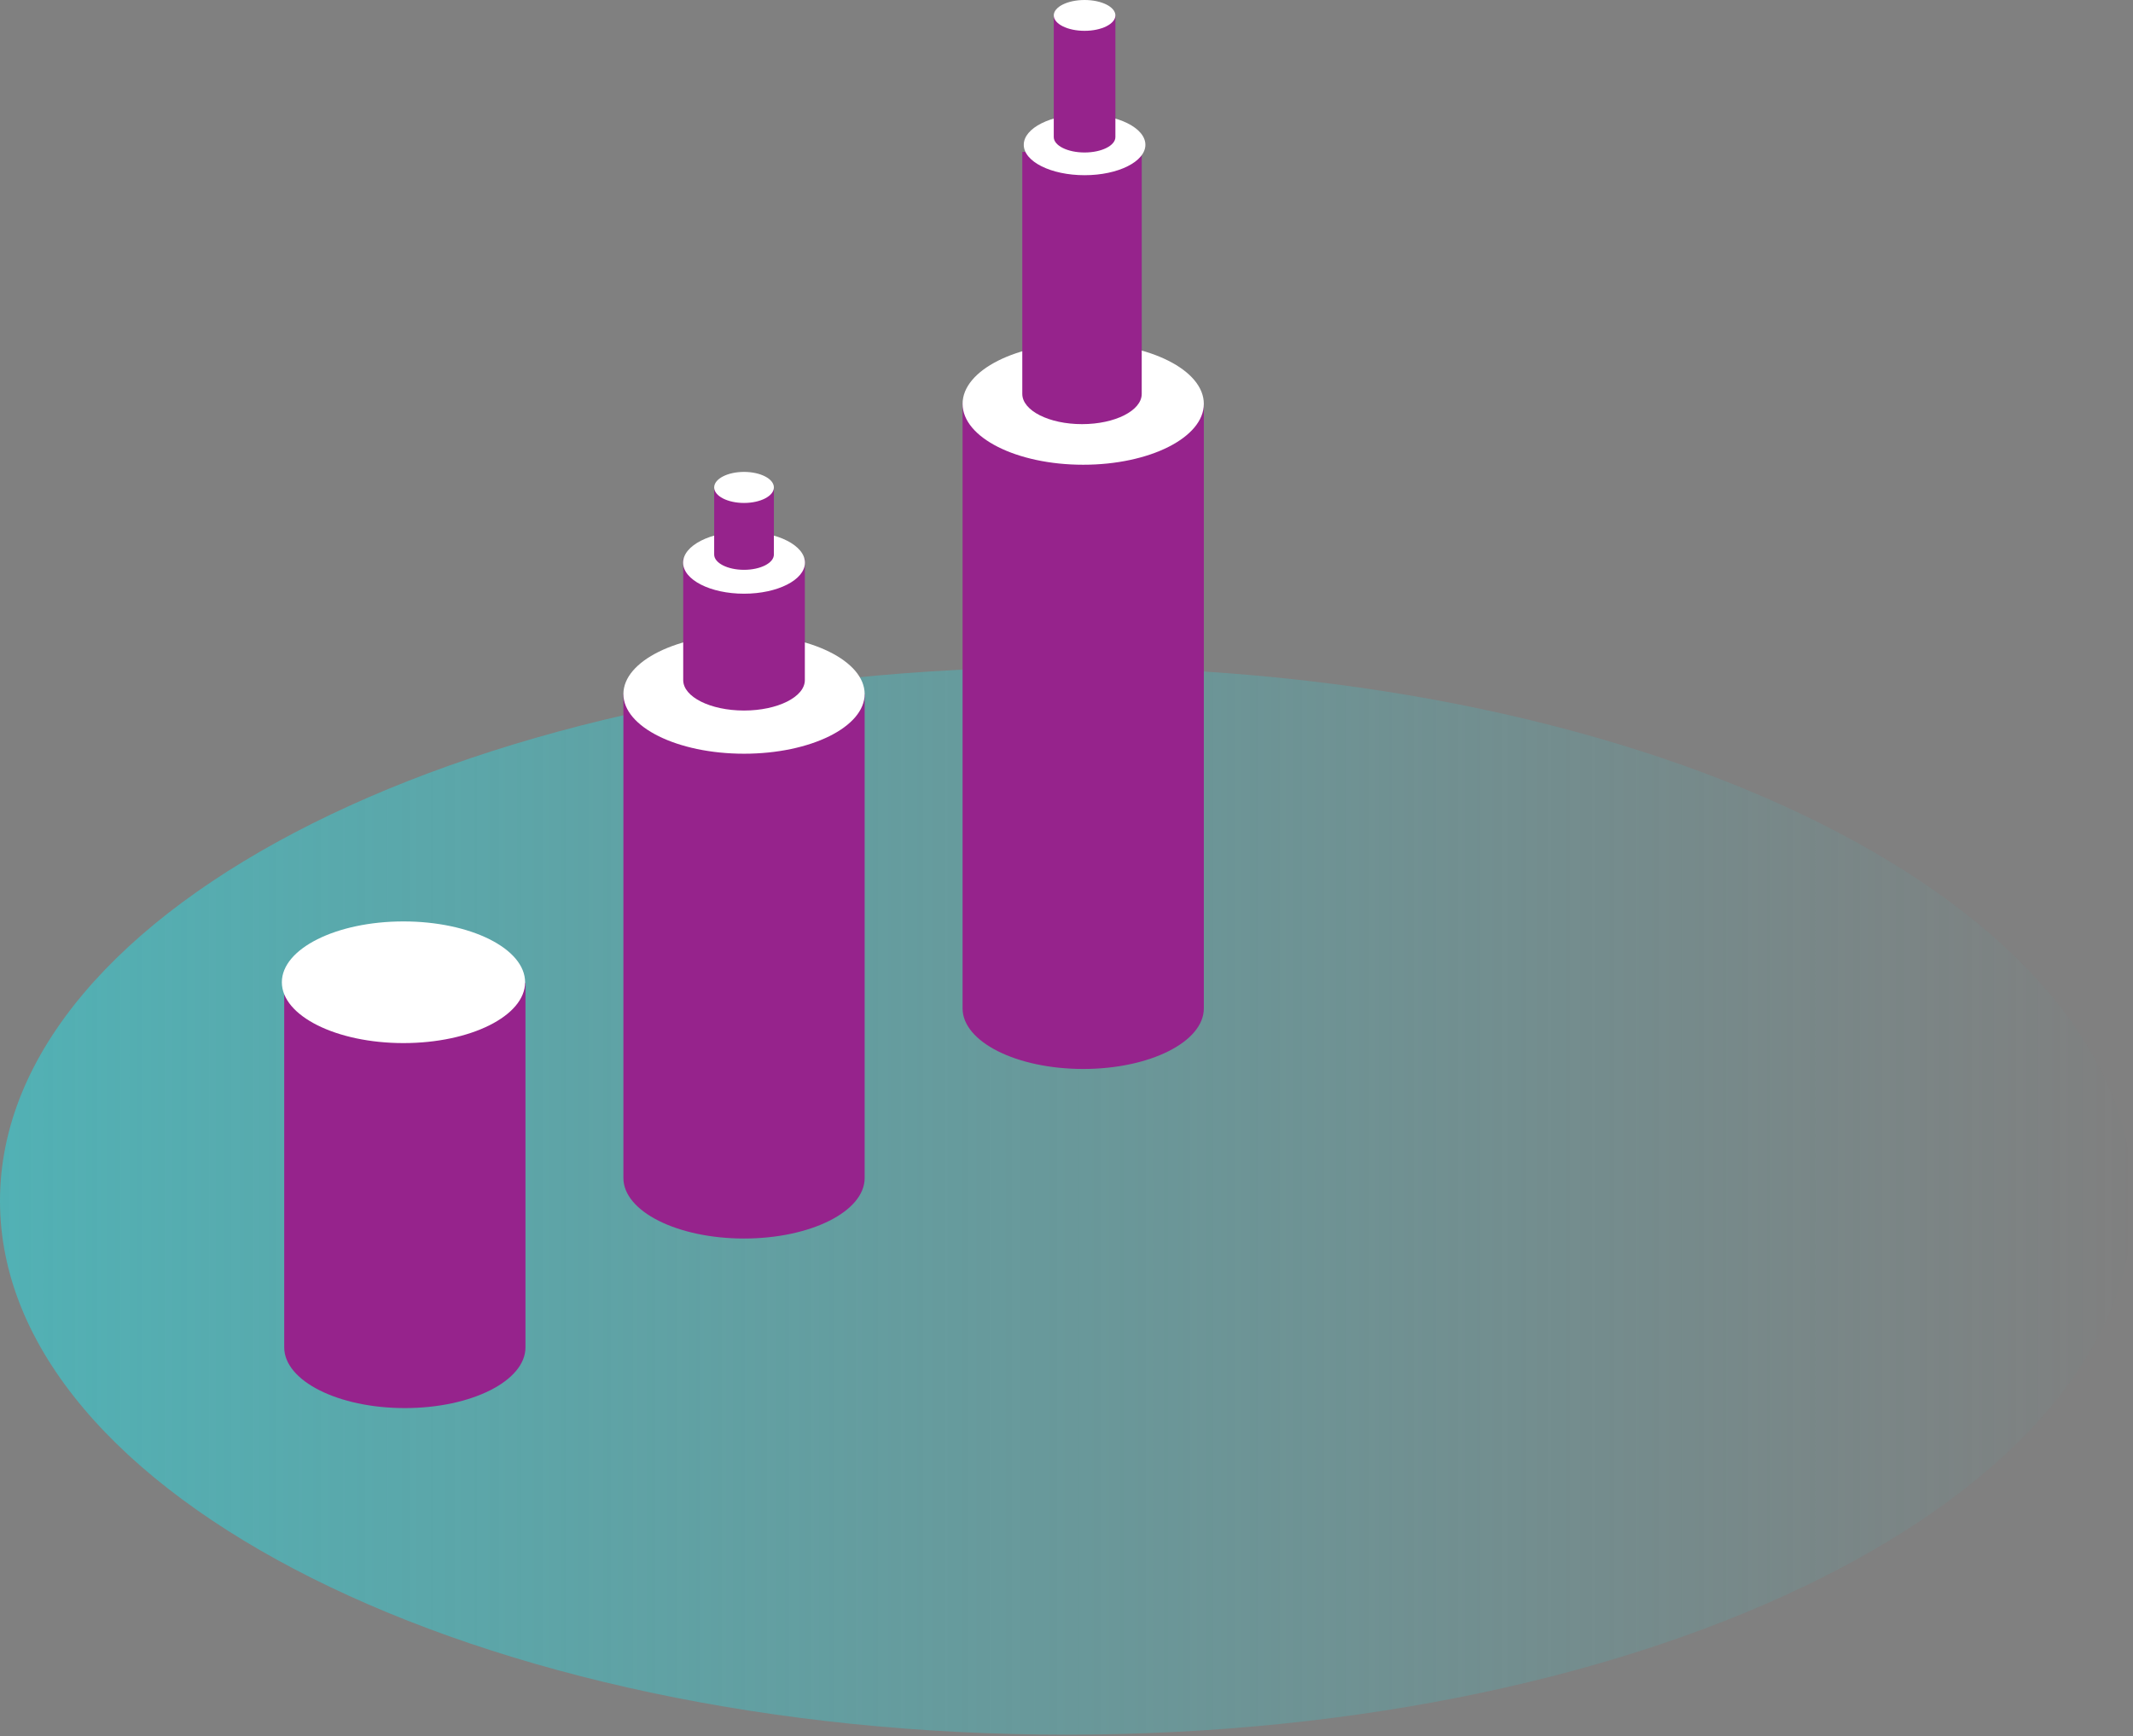 <svg xmlns="http://www.w3.org/2000/svg" width="893" height="727" viewBox="0 0 893 727" fill="none"><rect x="0" y="0" width="893" height="727" fill="#808080" stroke="none"/><path d="M446.5 726.347C693.094 726.347 893 626.286 893 502.847C893 379.408 693.094 279.347 446.5 279.347C199.905 279.347 0 379.408 0 502.847C0 626.286 199.905 726.347 446.5 726.347Z" fill="url(#paint0_linear_5546_340)"></path><g clip-path="url(#clip0_5546_340)"><path d="M219.994 564.169V411.597H118.994V564.169C118.994 578.212 141.604 589.597 169.494 589.597C197.383 589.597 219.994 578.212 219.994 564.169Z" fill="#96238C"></path><path d="M361.994 493.264V290.597H260.994V493.264C260.994 507.255 283.604 518.597 311.494 518.597C339.383 518.597 361.994 507.255 361.994 493.264Z" fill="#96238C"></path><path d="M503.994 422.234V168.597H402.994V422.234C402.994 436.241 425.604 447.597 453.494 447.597C481.383 447.597 503.994 436.241 503.994 422.234Z" fill="#96238C"></path><path d="M168.919 436.764C140.798 436.764 118 425.359 118 411.292C118 397.224 140.798 385.82 168.919 385.82C197.04 385.82 219.839 397.224 219.839 411.292C219.839 425.359 197.04 436.764 168.919 436.764Z" fill="white"></path><path d="M311.494 315.597C283.604 315.597 260.994 304.404 260.994 290.597C260.994 276.791 283.604 265.597 311.494 265.597C339.383 265.597 361.994 276.791 361.994 290.597C361.994 304.404 339.383 315.597 311.494 315.597Z" fill="white"></path><path d="M336.954 284.78V233.835H286.034V284.78C286.034 291.817 297.433 297.516 311.494 297.516C325.554 297.516 336.954 291.817 336.954 284.78Z" fill="#96238C"></path><path d="M311.494 248.597C297.411 248.597 285.994 242.78 285.994 235.597C285.994 228.414 297.411 222.597 311.494 222.597C325.576 222.597 336.994 228.421 336.994 235.597C336.994 242.773 325.576 248.597 311.494 248.597Z" fill="white"></path><path d="M323.994 232.201V204.597H298.994V232.201C298.994 235.736 304.592 238.597 311.494 238.597C318.395 238.597 323.994 235.736 323.994 232.201Z" fill="#96238C"></path><path d="M311.494 210.597C304.592 210.597 298.994 207.69 298.994 204.097C298.994 200.505 304.592 197.597 311.494 197.597C318.395 197.597 323.994 200.505 323.994 204.097C323.994 207.69 318.395 210.597 311.494 210.597Z" fill="white"></path><path d="M453.494 194.597C425.604 194.597 402.994 183.18 402.994 169.097C402.994 155.015 425.604 143.597 453.494 143.597C481.383 143.597 503.994 155.015 503.994 169.097C503.994 183.18 481.383 194.597 453.494 194.597Z" fill="white"></path><path d="M477.994 164.931V63.597H427.994V164.931C427.994 171.929 439.187 177.597 452.994 177.597C466.8 177.597 477.994 171.929 477.994 164.931Z" fill="#96238C"></path><path d="M454.068 73.36C440.007 73.36 428.608 67.661 428.608 60.624C428.608 53.587 440.007 47.888 454.068 47.888C468.128 47.888 479.527 53.594 479.527 60.624C479.527 67.654 468.128 73.36 454.068 73.36Z" fill="white"></path><path d="M466.968 57.398V6.453H441.168V57.398C441.168 60.964 446.946 63.85 454.068 63.85C461.19 63.85 466.968 60.964 466.968 57.398Z" fill="#96238C"></path><path d="M454.068 12.906C446.946 12.906 441.168 10.019 441.168 6.453C441.168 2.887 446.946 0 454.068 0C461.19 0 466.968 2.887 466.968 6.453C466.968 10.019 461.19 12.906 454.068 12.906Z" fill="white"></path></g><defs><linearGradient id="paint0_linear_5546_340" x1="0" y1="502.847" x2="893" y2="502.847" gradientUnits="userSpaceOnUse"><stop stop-color="#42C1C6" stop-opacity="0.75"></stop><stop offset="1" stop-color="#42C1C6" stop-opacity="0"></stop></linearGradient><clipPath id="clip0_5546_340"><rect width="386.987" height="589.597" fill="white" transform="translate(118)"></rect></clipPath></defs></svg>